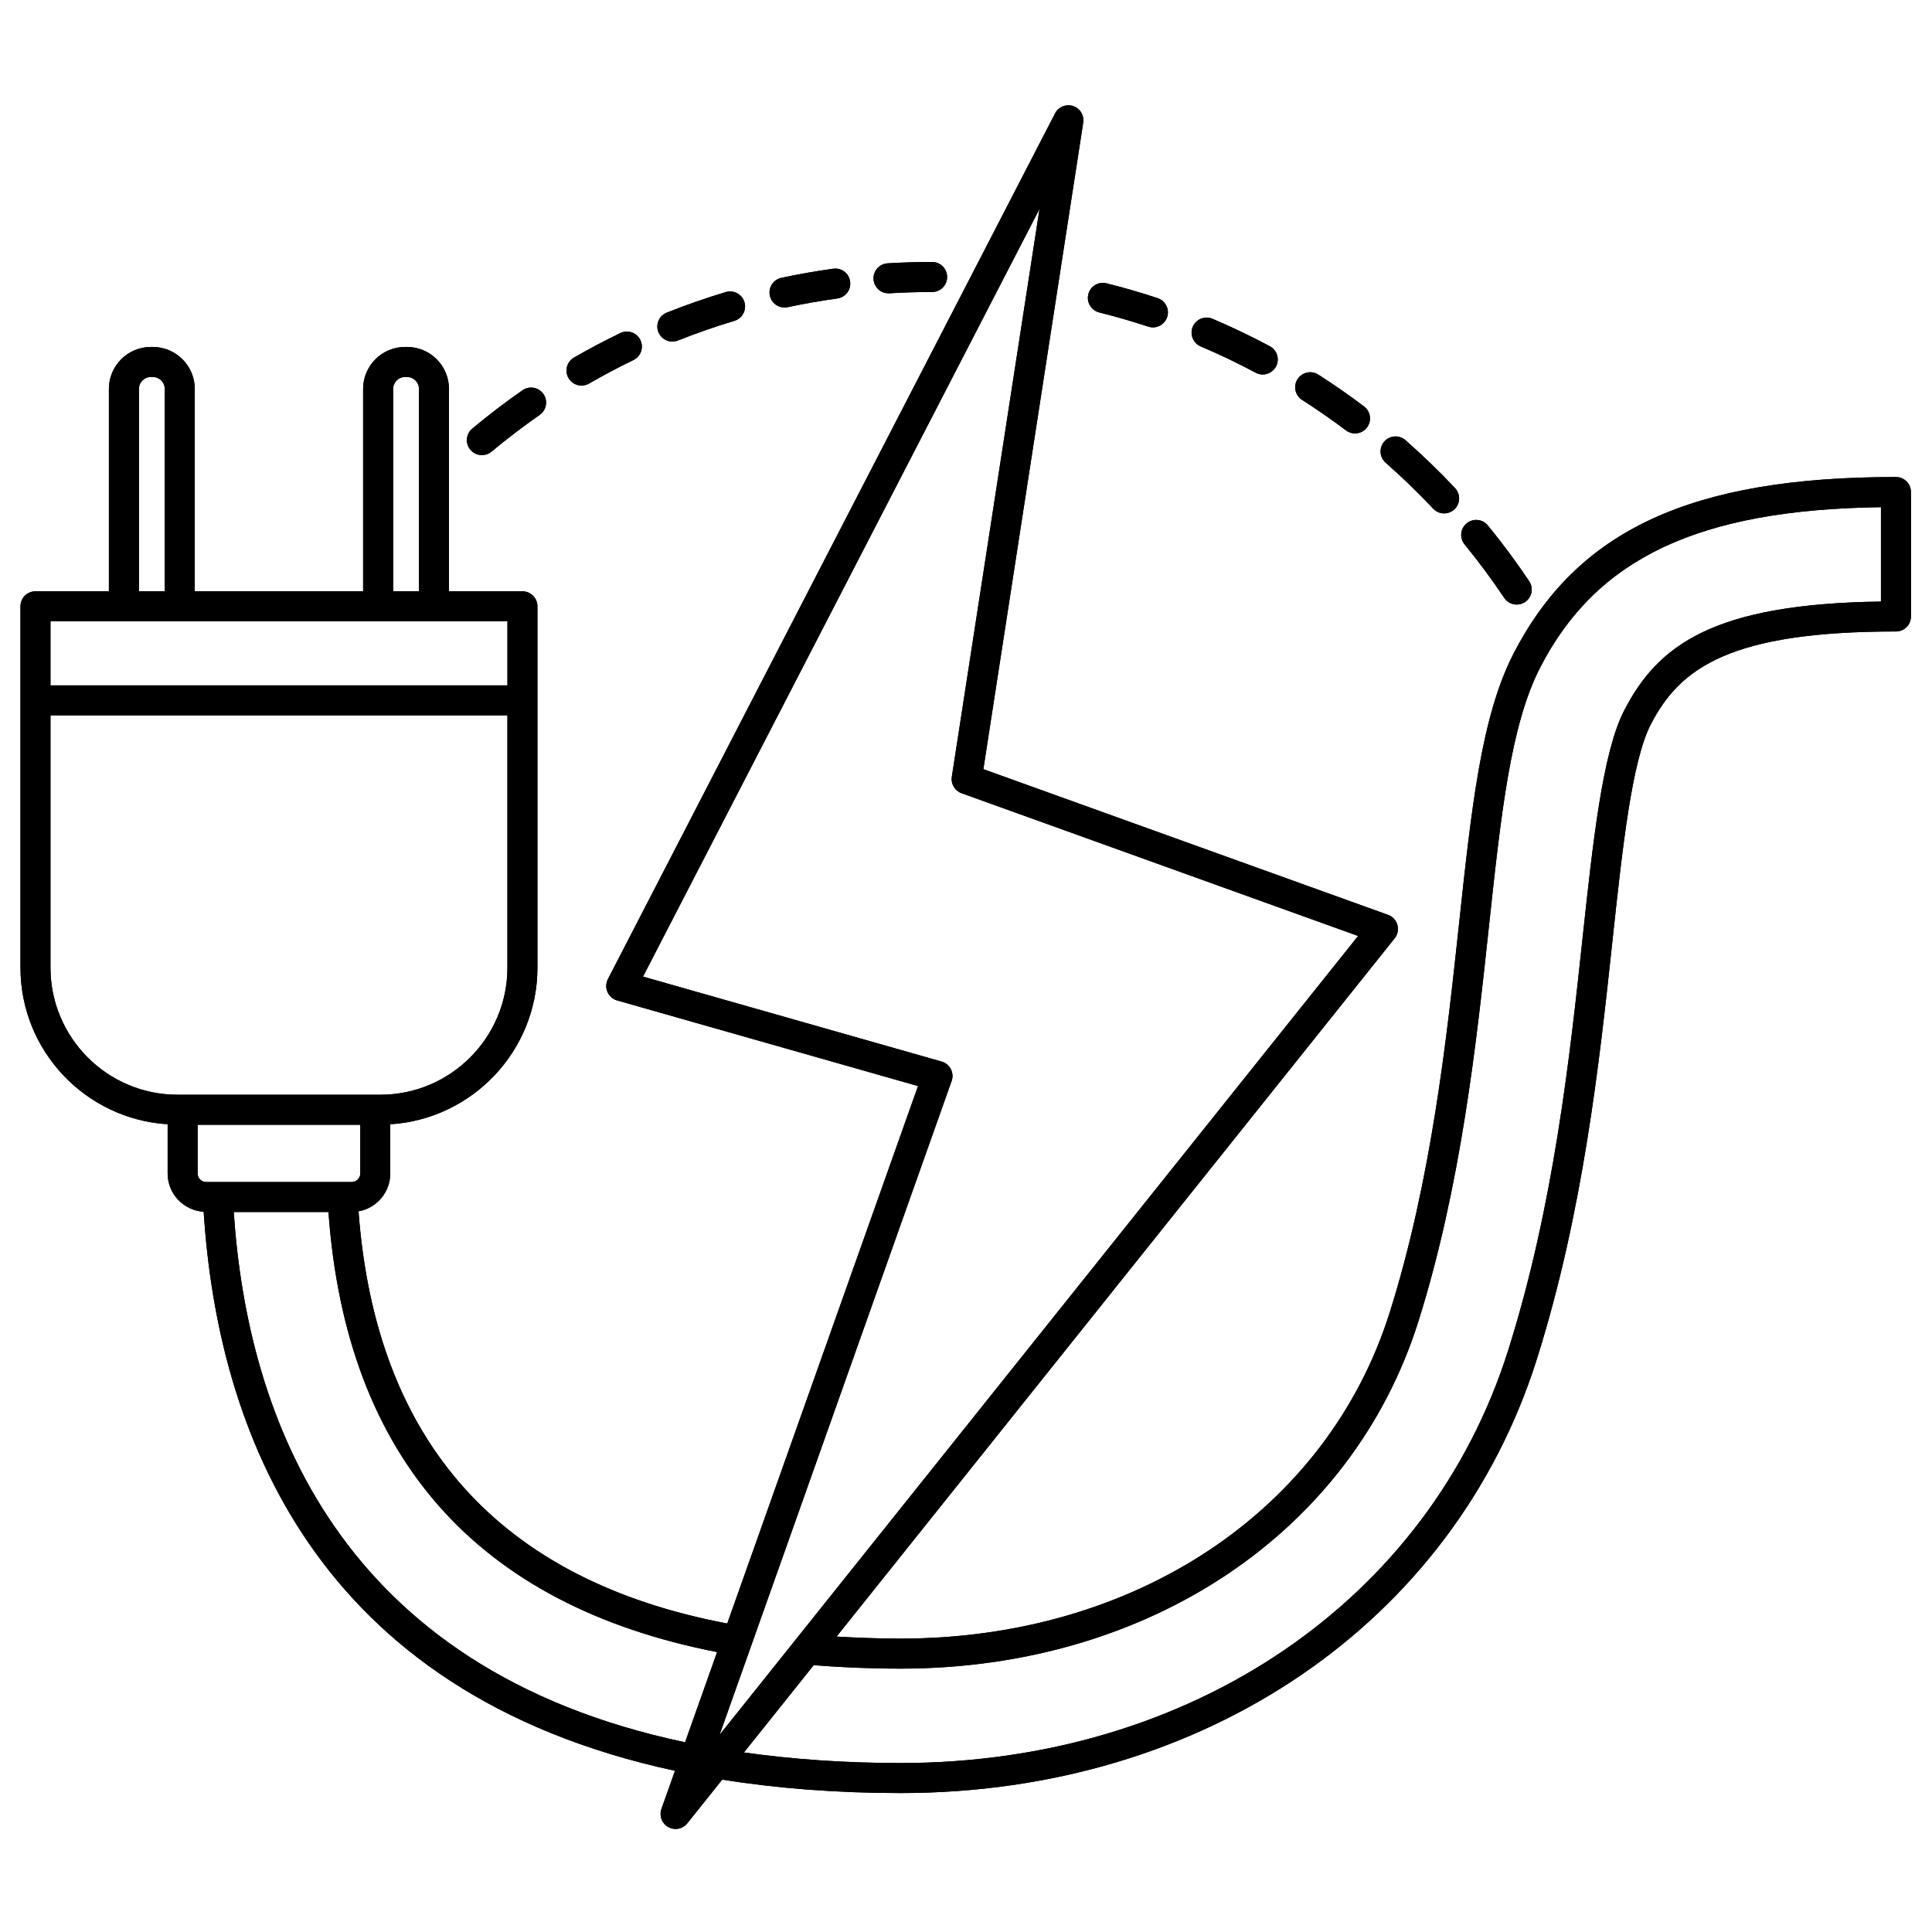 <svg xmlns="http://www.w3.org/2000/svg" xmlns:xlink="http://www.w3.org/1999/xlink" width="1024" zoomAndPan="magnify" viewBox="0 0 768 768" height="1024" preserveAspectRatio="xMidYMid meet" version="1.0"><defs><clipPath id="0e69b3c309"><path d="M 8.137 41 L 759.637 41 L 759.637 727.188 L 8.137 727.188 Z M 8.137 41 " clip-rule="nonzero"/></clipPath><clipPath id="39434ed78d"><path d="M 8.137 41 L 759.637 41 L 759.637 727.188 L 8.137 727.188 Z M 8.137 41 " clip-rule="nonzero"/></clipPath></defs><rect x="-76.8" width="921.6" fill="#ffffff" y="-76.8" height="921.6" fill-opacity="1"/><rect x="-76.8" width="921.6" fill="#ffffff" y="-76.8" height="921.6" fill-opacity="1"/><g clip-path="url(#0e69b3c309)"><path fill="#000000" d="M 753.672 189.625 C 672.367 189.625 626.883 210.664 601.582 259.984 C 588.832 284.832 584.926 321.246 579.98 367.352 C 575.113 412.66 569.047 469.047 552.406 521.816 C 527.559 600.516 451.234 651.371 357.965 651.371 C 349.246 651.371 340.805 651.043 332.547 650.562 L 554.398 373 C 555.598 371.496 556.004 369.504 555.48 367.656 C 554.961 365.797 553.578 364.312 551.762 363.664 L 390.906 305.758 L 430.598 48.734 C 431.047 45.844 429.336 43.051 426.551 42.145 C 423.781 41.23 420.746 42.473 419.402 45.082 L 241.652 389.215 C 240.828 390.809 240.77 392.68 241.477 394.32 C 242.188 395.961 243.594 397.203 245.324 397.691 L 364.926 431.723 L 289.09 645.367 C 198.605 628.242 149.34 573.145 142.52 481.527 C 149.676 480.242 155.137 474.008 155.137 466.484 L 155.137 446.918 C 187.727 444.875 213.637 417.773 213.637 384.66 L 213.637 241.02 C 213.637 237.727 210.969 235.051 207.672 235.051 L 178.477 235.051 L 178.477 154.602 C 178.477 145.402 170.996 137.918 161.801 137.918 L 161.023 137.918 C 151.828 137.918 144.344 145.402 144.344 154.602 L 144.344 235.051 L 77.422 235.051 L 77.422 154.602 C 77.422 145.402 69.938 137.918 60.742 137.918 L 59.965 137.918 C 50.77 137.918 43.289 145.402 43.289 154.602 L 43.289 235.051 L 14.102 235.051 C 10.801 235.051 8.137 237.727 8.137 241.02 L 8.137 384.656 C 8.137 417.766 34.047 444.871 66.641 446.91 L 66.641 466.477 C 66.641 474.586 72.992 481.18 80.965 481.691 C 86.461 567.566 124.23 672.871 268.316 703.91 L 262.93 719.078 C 261.957 721.824 263.105 724.875 265.652 726.289 C 266.562 726.793 267.559 727.039 268.543 727.039 C 270.309 727.039 272.043 726.258 273.207 724.801 L 287.094 707.43 C 309.023 710.934 332.801 712.766 357.965 712.766 C 478.559 712.766 577.844 645.07 610.91 540.305 C 629.418 481.688 635.836 421.867 640.996 373.793 C 644.93 337.234 648.648 302.703 656.18 288.023 C 667.898 265.18 688.293 251.02 753.672 251.02 C 756.969 251.02 759.637 248.348 759.637 245.055 L 759.637 195.59 C 759.637 192.297 756.969 189.625 753.672 189.625 Z M 377.969 424.988 C 377.211 423.52 375.883 422.434 374.301 421.984 L 255.605 388.211 L 413.23 83.027 L 378.363 308.789 C 377.93 311.609 379.551 314.352 382.234 315.316 L 539.871 372.062 L 286.031 689.648 L 378.285 429.719 C 378.84 428.16 378.727 426.449 377.969 424.988 Z M 156.277 154.602 C 156.277 151.984 158.406 149.852 161.031 149.852 L 161.805 149.852 C 164.418 149.852 166.555 151.984 166.555 154.602 L 166.555 235.051 L 156.277 235.051 Z M 55.227 154.602 C 55.227 151.984 57.355 149.852 59.973 149.852 L 60.746 149.852 C 63.367 149.852 65.5 151.984 65.5 154.602 L 65.5 235.051 L 55.227 235.051 Z M 49.262 246.988 L 201.719 246.988 L 201.719 272.441 L 20.066 272.441 L 20.066 246.988 Z M 20.066 384.656 L 20.066 284.375 L 201.707 284.375 L 201.707 384.656 C 201.707 412.512 179.055 435.172 151.215 435.172 L 70.566 435.172 C 42.719 435.18 20.066 412.516 20.066 384.656 Z M 78.57 466.484 L 78.57 447.113 L 143.215 447.113 L 143.215 466.484 C 143.215 468.352 141.695 469.867 139.836 469.867 L 81.949 469.867 C 80.082 469.867 78.57 468.344 78.57 466.484 Z M 92.918 481.801 L 130.57 481.801 C 137.586 579.262 189.527 638.062 285.059 656.723 L 272.332 692.578 C 134.77 663.566 98.383 563.621 92.918 481.801 Z M 747.707 239.129 C 680.938 240.039 658.949 256.484 645.57 282.574 C 637.023 299.223 633.195 334.824 629.137 372.531 C 624.039 420.062 617.688 479.23 599.543 536.711 C 568.074 636.41 473.25 700.832 357.965 700.832 C 335.988 700.832 315.168 699.363 295.73 696.629 L 323.457 661.938 C 334.504 662.809 346.051 663.305 357.965 663.305 C 456.543 663.305 537.328 609.176 563.781 525.41 C 580.785 471.508 586.91 414.469 591.836 368.629 C 596.656 323.754 600.457 288.309 612.195 265.438 C 634.559 221.848 675.262 202.59 747.707 201.605 Z M 747.707 239.129 " fill-opacity="1" fill-rule="nonzero"/></g><path fill="#000000" d="M 597.957 237.676 C 599.109 239.395 601 240.32 602.918 240.32 C 604.059 240.32 605.215 239.992 606.234 239.312 C 608.973 237.477 609.707 233.77 607.871 231.031 C 602.766 223.402 597.234 215.945 591.434 208.863 C 589.352 206.32 585.586 205.934 583.039 208.027 C 580.492 210.117 580.117 213.875 582.207 216.422 C 587.766 223.219 593.059 230.367 597.957 237.676 Z M 597.957 237.676 " fill-opacity="1" fill-rule="nonzero"/><path fill="#000000" d="M 569.711 202.203 C 570.887 203.449 572.473 204.082 574.059 204.082 C 575.523 204.082 576.992 203.547 578.148 202.461 C 580.547 200.203 580.66 196.426 578.406 194.023 C 572.16 187.387 565.527 180.973 558.688 174.973 C 556.219 172.797 552.449 173.047 550.273 175.523 C 548.102 178 548.352 181.77 550.828 183.941 C 557.371 189.695 563.727 195.84 569.711 202.203 Z M 569.711 202.203 " fill-opacity="1" fill-rule="nonzero"/><path fill="#000000" d="M 517.602 158.965 C 523.527 162.754 529.398 166.836 535.047 171.09 C 536.117 171.902 537.383 172.297 538.629 172.297 C 540.441 172.297 542.227 171.477 543.402 169.922 C 545.383 167.289 544.855 163.547 542.227 161.566 C 536.34 157.121 530.215 152.867 524.035 148.91 C 521.25 147.137 517.574 147.949 515.793 150.723 C 514.016 153.5 514.828 157.188 517.602 158.965 Z M 517.602 158.965 " fill-opacity="1" fill-rule="nonzero"/><path fill="#000000" d="M 477.312 137.711 C 484.715 140.855 492.066 144.367 499.152 148.156 C 500.043 148.641 501.008 148.863 501.957 148.863 C 504.086 148.863 506.148 147.715 507.223 145.707 C 508.777 142.801 507.676 139.184 504.77 137.633 C 497.375 133.676 489.703 130.008 481.977 126.723 C 478.965 125.434 475.445 126.848 474.148 129.879 C 472.863 132.918 474.277 136.422 477.312 137.711 Z M 477.312 137.711 " fill-opacity="1" fill-rule="nonzero"/><path fill="#000000" d="M 436.969 124.199 C 443.488 125.828 450.031 127.727 456.43 129.84 C 457.051 130.043 457.684 130.145 458.297 130.145 C 460.801 130.145 463.133 128.551 463.957 126.043 C 464.996 122.918 463.297 119.539 460.164 118.508 C 453.488 116.305 446.656 114.324 439.855 112.625 C 436.652 111.793 433.422 113.77 432.625 116.969 C 431.828 120.16 433.773 123.398 436.969 124.199 Z M 436.969 124.199 " fill-opacity="1" fill-rule="nonzero"/><path fill="#000000" d="M 353.195 116.598 C 353.32 116.598 353.438 116.598 353.562 116.586 C 359.184 116.246 364.883 116.074 370.531 116.074 C 373.832 116.074 376.496 113.398 376.496 110.105 C 376.496 106.812 373.832 104.137 370.531 104.137 C 364.652 104.137 358.699 104.316 352.844 104.676 C 349.551 104.879 347.047 107.707 347.25 110.996 C 347.445 114.156 350.07 116.598 353.195 116.598 Z M 353.195 116.598 " fill-opacity="1" fill-rule="nonzero"/><path fill="#000000" d="M 311.844 122.242 C 312.254 122.242 312.68 122.199 313.098 122.113 C 319.598 120.723 326.234 119.559 332.84 118.645 C 336.102 118.191 338.387 115.184 337.934 111.918 C 337.484 108.66 334.555 106.348 331.211 106.824 C 324.328 107.773 317.398 108.988 310.609 110.441 C 307.391 111.125 305.332 114.301 306.023 117.523 C 306.613 120.328 309.09 122.242 311.844 122.242 Z M 311.844 122.242 " fill-opacity="1" fill-rule="nonzero"/><path fill="#000000" d="M 267.266 135.781 C 268 135.781 268.746 135.645 269.473 135.359 C 276.809 132.434 284.359 129.809 291.922 127.543 C 295.078 126.594 296.867 123.27 295.926 120.113 C 294.977 116.961 291.66 115.148 288.5 116.109 C 280.613 118.473 272.723 121.215 265.059 124.266 C 262 125.484 260.504 128.957 261.727 132.016 C 262.656 134.355 264.898 135.781 267.266 135.781 Z M 267.266 135.781 " fill-opacity="1" fill-rule="nonzero"/><path fill="#000000" d="M 231.16 153.273 C 232.168 153.273 233.191 153.016 234.129 152.473 C 239.887 149.156 245.824 146.016 251.785 143.133 C 254.754 141.703 255.996 138.133 254.562 135.168 C 253.133 132.207 249.566 130.953 246.602 132.395 C 240.375 135.398 234.176 138.676 228.176 142.137 C 225.32 143.777 224.336 147.43 225.988 150.289 C 227.086 152.203 229.094 153.273 231.16 153.273 Z M 231.16 153.273 " fill-opacity="1" fill-rule="nonzero"/><path fill="#000000" d="M 191.566 180.922 C 192.918 180.922 194.27 180.469 195.387 179.539 C 201.512 174.426 207.953 169.508 214.523 164.934 C 217.227 163.051 217.895 159.328 216.012 156.625 C 214.133 153.922 210.41 153.254 207.707 155.133 C 200.855 159.906 194.133 165.039 187.738 170.379 C 185.211 172.492 184.871 176.25 186.98 178.781 C 188.164 180.195 189.855 180.922 191.566 180.922 Z M 191.566 180.922 " fill-opacity="1" fill-rule="nonzero"/><g clip-path="url(#39434ed78d)"><path fill="#000000" d="M 753.672 189.625 C 672.367 189.625 626.883 210.664 601.582 259.984 C 588.832 284.832 584.926 321.246 579.98 367.352 C 575.113 412.66 569.047 469.047 552.406 521.816 C 527.559 600.516 451.234 651.371 357.965 651.371 C 349.246 651.371 340.805 651.043 332.547 650.562 L 554.398 373 C 555.598 371.496 556.004 369.504 555.48 367.656 C 554.961 365.797 553.578 364.312 551.762 363.664 L 390.906 305.758 L 430.598 48.734 C 431.047 45.844 429.336 43.051 426.551 42.145 C 423.781 41.23 420.746 42.473 419.402 45.082 L 241.652 389.215 C 240.828 390.809 240.77 392.68 241.477 394.32 C 242.188 395.961 243.594 397.203 245.324 397.691 L 364.926 431.723 L 289.09 645.367 C 198.605 628.242 149.34 573.145 142.52 481.527 C 149.676 480.242 155.137 474.008 155.137 466.484 L 155.137 446.918 C 187.727 444.875 213.637 417.773 213.637 384.66 L 213.637 241.02 C 213.637 237.727 210.969 235.051 207.672 235.051 L 178.477 235.051 L 178.477 154.602 C 178.477 145.402 170.996 137.918 161.801 137.918 L 161.023 137.918 C 151.828 137.918 144.344 145.402 144.344 154.602 L 144.344 235.051 L 77.422 235.051 L 77.422 154.602 C 77.422 145.402 69.938 137.918 60.742 137.918 L 59.965 137.918 C 50.77 137.918 43.289 145.402 43.289 154.602 L 43.289 235.051 L 14.102 235.051 C 10.801 235.051 8.137 237.727 8.137 241.02 L 8.137 384.656 C 8.137 417.766 34.047 444.871 66.641 446.91 L 66.641 466.477 C 66.641 474.586 72.992 481.18 80.965 481.691 C 86.461 567.566 124.23 672.871 268.316 703.91 L 262.93 719.078 C 261.957 721.824 263.105 724.875 265.652 726.289 C 266.562 726.793 267.559 727.039 268.543 727.039 C 270.309 727.039 272.043 726.258 273.207 724.801 L 287.094 707.43 C 309.023 710.934 332.801 712.766 357.965 712.766 C 478.559 712.766 577.844 645.07 610.91 540.305 C 629.418 481.688 635.836 421.867 640.996 373.793 C 644.93 337.234 648.648 302.703 656.18 288.023 C 667.898 265.18 688.293 251.02 753.672 251.02 C 756.969 251.02 759.637 248.348 759.637 245.055 L 759.637 195.59 C 759.637 192.297 756.969 189.625 753.672 189.625 Z M 377.969 424.988 C 377.211 423.52 375.883 422.434 374.301 421.984 L 255.605 388.211 L 413.23 83.027 L 378.363 308.789 C 377.93 311.609 379.551 314.352 382.234 315.316 L 539.871 372.062 L 286.031 689.648 L 378.285 429.719 C 378.84 428.16 378.727 426.449 377.969 424.988 Z M 156.277 154.602 C 156.277 151.984 158.406 149.852 161.031 149.852 L 161.805 149.852 C 164.418 149.852 166.555 151.984 166.555 154.602 L 166.555 235.051 L 156.277 235.051 Z M 55.227 154.602 C 55.227 151.984 57.355 149.852 59.973 149.852 L 60.746 149.852 C 63.367 149.852 65.5 151.984 65.5 154.602 L 65.5 235.051 L 55.227 235.051 Z M 49.262 246.988 L 201.719 246.988 L 201.719 272.441 L 20.066 272.441 L 20.066 246.988 Z M 20.066 384.656 L 20.066 284.375 L 201.707 284.375 L 201.707 384.656 C 201.707 412.512 179.055 435.172 151.215 435.172 L 70.566 435.172 C 42.719 435.18 20.066 412.516 20.066 384.656 Z M 78.57 466.484 L 78.57 447.113 L 143.215 447.113 L 143.215 466.484 C 143.215 468.352 141.695 469.867 139.836 469.867 L 81.949 469.867 C 80.082 469.867 78.57 468.344 78.57 466.484 Z M 92.918 481.801 L 130.57 481.801 C 137.586 579.262 189.527 638.062 285.059 656.723 L 272.332 692.578 C 134.77 663.566 98.383 563.621 92.918 481.801 Z M 747.707 239.129 C 680.938 240.039 658.949 256.484 645.57 282.574 C 637.023 299.223 633.195 334.824 629.137 372.531 C 624.039 420.062 617.688 479.23 599.543 536.711 C 568.074 636.41 473.25 700.832 357.965 700.832 C 335.988 700.832 315.168 699.363 295.73 696.629 L 323.457 661.938 C 334.504 662.809 346.051 663.305 357.965 663.305 C 456.543 663.305 537.328 609.176 563.781 525.41 C 580.785 471.508 586.91 414.469 591.836 368.629 C 596.656 323.754 600.457 288.309 612.195 265.438 C 634.559 221.848 675.262 202.59 747.707 201.605 Z M 747.707 239.129 " fill-opacity="1" fill-rule="nonzero"/></g><path fill="#000000" d="M 597.957 237.676 C 599.109 239.395 601 240.32 602.918 240.32 C 604.059 240.32 605.215 239.992 606.234 239.312 C 608.973 237.477 609.707 233.77 607.871 231.031 C 602.766 223.402 597.234 215.945 591.434 208.863 C 589.352 206.32 585.586 205.934 583.039 208.027 C 580.492 210.117 580.117 213.875 582.207 216.422 C 587.766 223.219 593.059 230.367 597.957 237.676 Z M 597.957 237.676 " fill-opacity="1" fill-rule="nonzero"/><path fill="#000000" d="M 569.711 202.203 C 570.887 203.449 572.473 204.082 574.059 204.082 C 575.523 204.082 576.992 203.547 578.148 202.461 C 580.547 200.203 580.66 196.426 578.406 194.023 C 572.16 187.387 565.527 180.973 558.688 174.973 C 556.219 172.797 552.449 173.047 550.273 175.523 C 548.102 178 548.352 181.77 550.828 183.941 C 557.371 189.695 563.727 195.84 569.711 202.203 Z M 569.711 202.203 " fill-opacity="1" fill-rule="nonzero"/><path fill="#000000" d="M 517.602 158.965 C 523.527 162.754 529.398 166.836 535.047 171.09 C 536.117 171.902 537.383 172.297 538.629 172.297 C 540.441 172.297 542.227 171.477 543.402 169.922 C 545.383 167.289 544.855 163.547 542.227 161.566 C 536.34 157.121 530.215 152.867 524.035 148.91 C 521.25 147.137 517.574 147.949 515.793 150.723 C 514.016 153.5 514.828 157.188 517.602 158.965 Z M 517.602 158.965 " fill-opacity="1" fill-rule="nonzero"/><path fill="#000000" d="M 477.312 137.711 C 484.715 140.855 492.066 144.367 499.152 148.156 C 500.043 148.641 501.008 148.863 501.957 148.863 C 504.086 148.863 506.148 147.715 507.223 145.707 C 508.777 142.801 507.676 139.184 504.77 137.633 C 497.375 133.676 489.703 130.008 481.977 126.723 C 478.965 125.434 475.445 126.848 474.148 129.879 C 472.863 132.918 474.277 136.422 477.312 137.711 Z M 477.312 137.711 " fill-opacity="1" fill-rule="nonzero"/><path fill="#000000" d="M 436.969 124.199 C 443.488 125.828 450.031 127.727 456.43 129.84 C 457.051 130.043 457.684 130.145 458.297 130.145 C 460.801 130.145 463.133 128.551 463.957 126.043 C 464.996 122.918 463.297 119.539 460.164 118.508 C 453.488 116.305 446.656 114.324 439.855 112.625 C 436.652 111.793 433.422 113.77 432.625 116.969 C 431.828 120.16 433.773 123.398 436.969 124.199 Z M 436.969 124.199 " fill-opacity="1" fill-rule="nonzero"/><path fill="#000000" d="M 353.195 116.598 C 353.32 116.598 353.438 116.598 353.562 116.586 C 359.184 116.246 364.883 116.074 370.531 116.074 C 373.832 116.074 376.496 113.398 376.496 110.105 C 376.496 106.812 373.832 104.137 370.531 104.137 C 364.652 104.137 358.699 104.316 352.844 104.676 C 349.551 104.879 347.047 107.707 347.25 110.996 C 347.445 114.156 350.07 116.598 353.195 116.598 Z M 353.195 116.598 " fill-opacity="1" fill-rule="nonzero"/><path fill="#000000" d="M 311.844 122.242 C 312.254 122.242 312.68 122.199 313.098 122.113 C 319.598 120.723 326.234 119.559 332.84 118.645 C 336.102 118.191 338.387 115.184 337.934 111.918 C 337.484 108.66 334.555 106.348 331.211 106.824 C 324.328 107.773 317.398 108.988 310.609 110.441 C 307.391 111.125 305.332 114.301 306.023 117.523 C 306.613 120.328 309.09 122.242 311.844 122.242 Z M 311.844 122.242 " fill-opacity="1" fill-rule="nonzero"/><path fill="#000000" d="M 267.266 135.781 C 268 135.781 268.746 135.645 269.473 135.359 C 276.809 132.434 284.359 129.809 291.922 127.543 C 295.078 126.594 296.867 123.27 295.926 120.113 C 294.977 116.961 291.66 115.148 288.5 116.109 C 280.613 118.473 272.723 121.215 265.059 124.266 C 262 125.484 260.504 128.957 261.727 132.016 C 262.656 134.355 264.898 135.781 267.266 135.781 Z M 267.266 135.781 " fill-opacity="1" fill-rule="nonzero"/><path fill="#000000" d="M 231.16 153.273 C 232.168 153.273 233.191 153.016 234.129 152.473 C 239.887 149.156 245.824 146.016 251.785 143.133 C 254.754 141.703 255.996 138.133 254.562 135.168 C 253.133 132.207 249.566 130.953 246.602 132.395 C 240.375 135.398 234.176 138.676 228.176 142.137 C 225.32 143.777 224.336 147.43 225.988 150.289 C 227.086 152.203 229.094 153.273 231.16 153.273 Z M 231.16 153.273 " fill-opacity="1" fill-rule="nonzero"/><path fill="#000000" d="M 191.566 180.922 C 192.918 180.922 194.27 180.469 195.387 179.539 C 201.512 174.426 207.953 169.508 214.523 164.934 C 217.227 163.051 217.895 159.328 216.012 156.625 C 214.133 153.922 210.41 153.254 207.707 155.133 C 200.855 159.906 194.133 165.039 187.738 170.379 C 185.211 172.492 184.871 176.25 186.98 178.781 C 188.164 180.195 189.855 180.922 191.566 180.922 Z M 191.566 180.922 " fill-opacity="1" fill-rule="nonzero"/></svg>